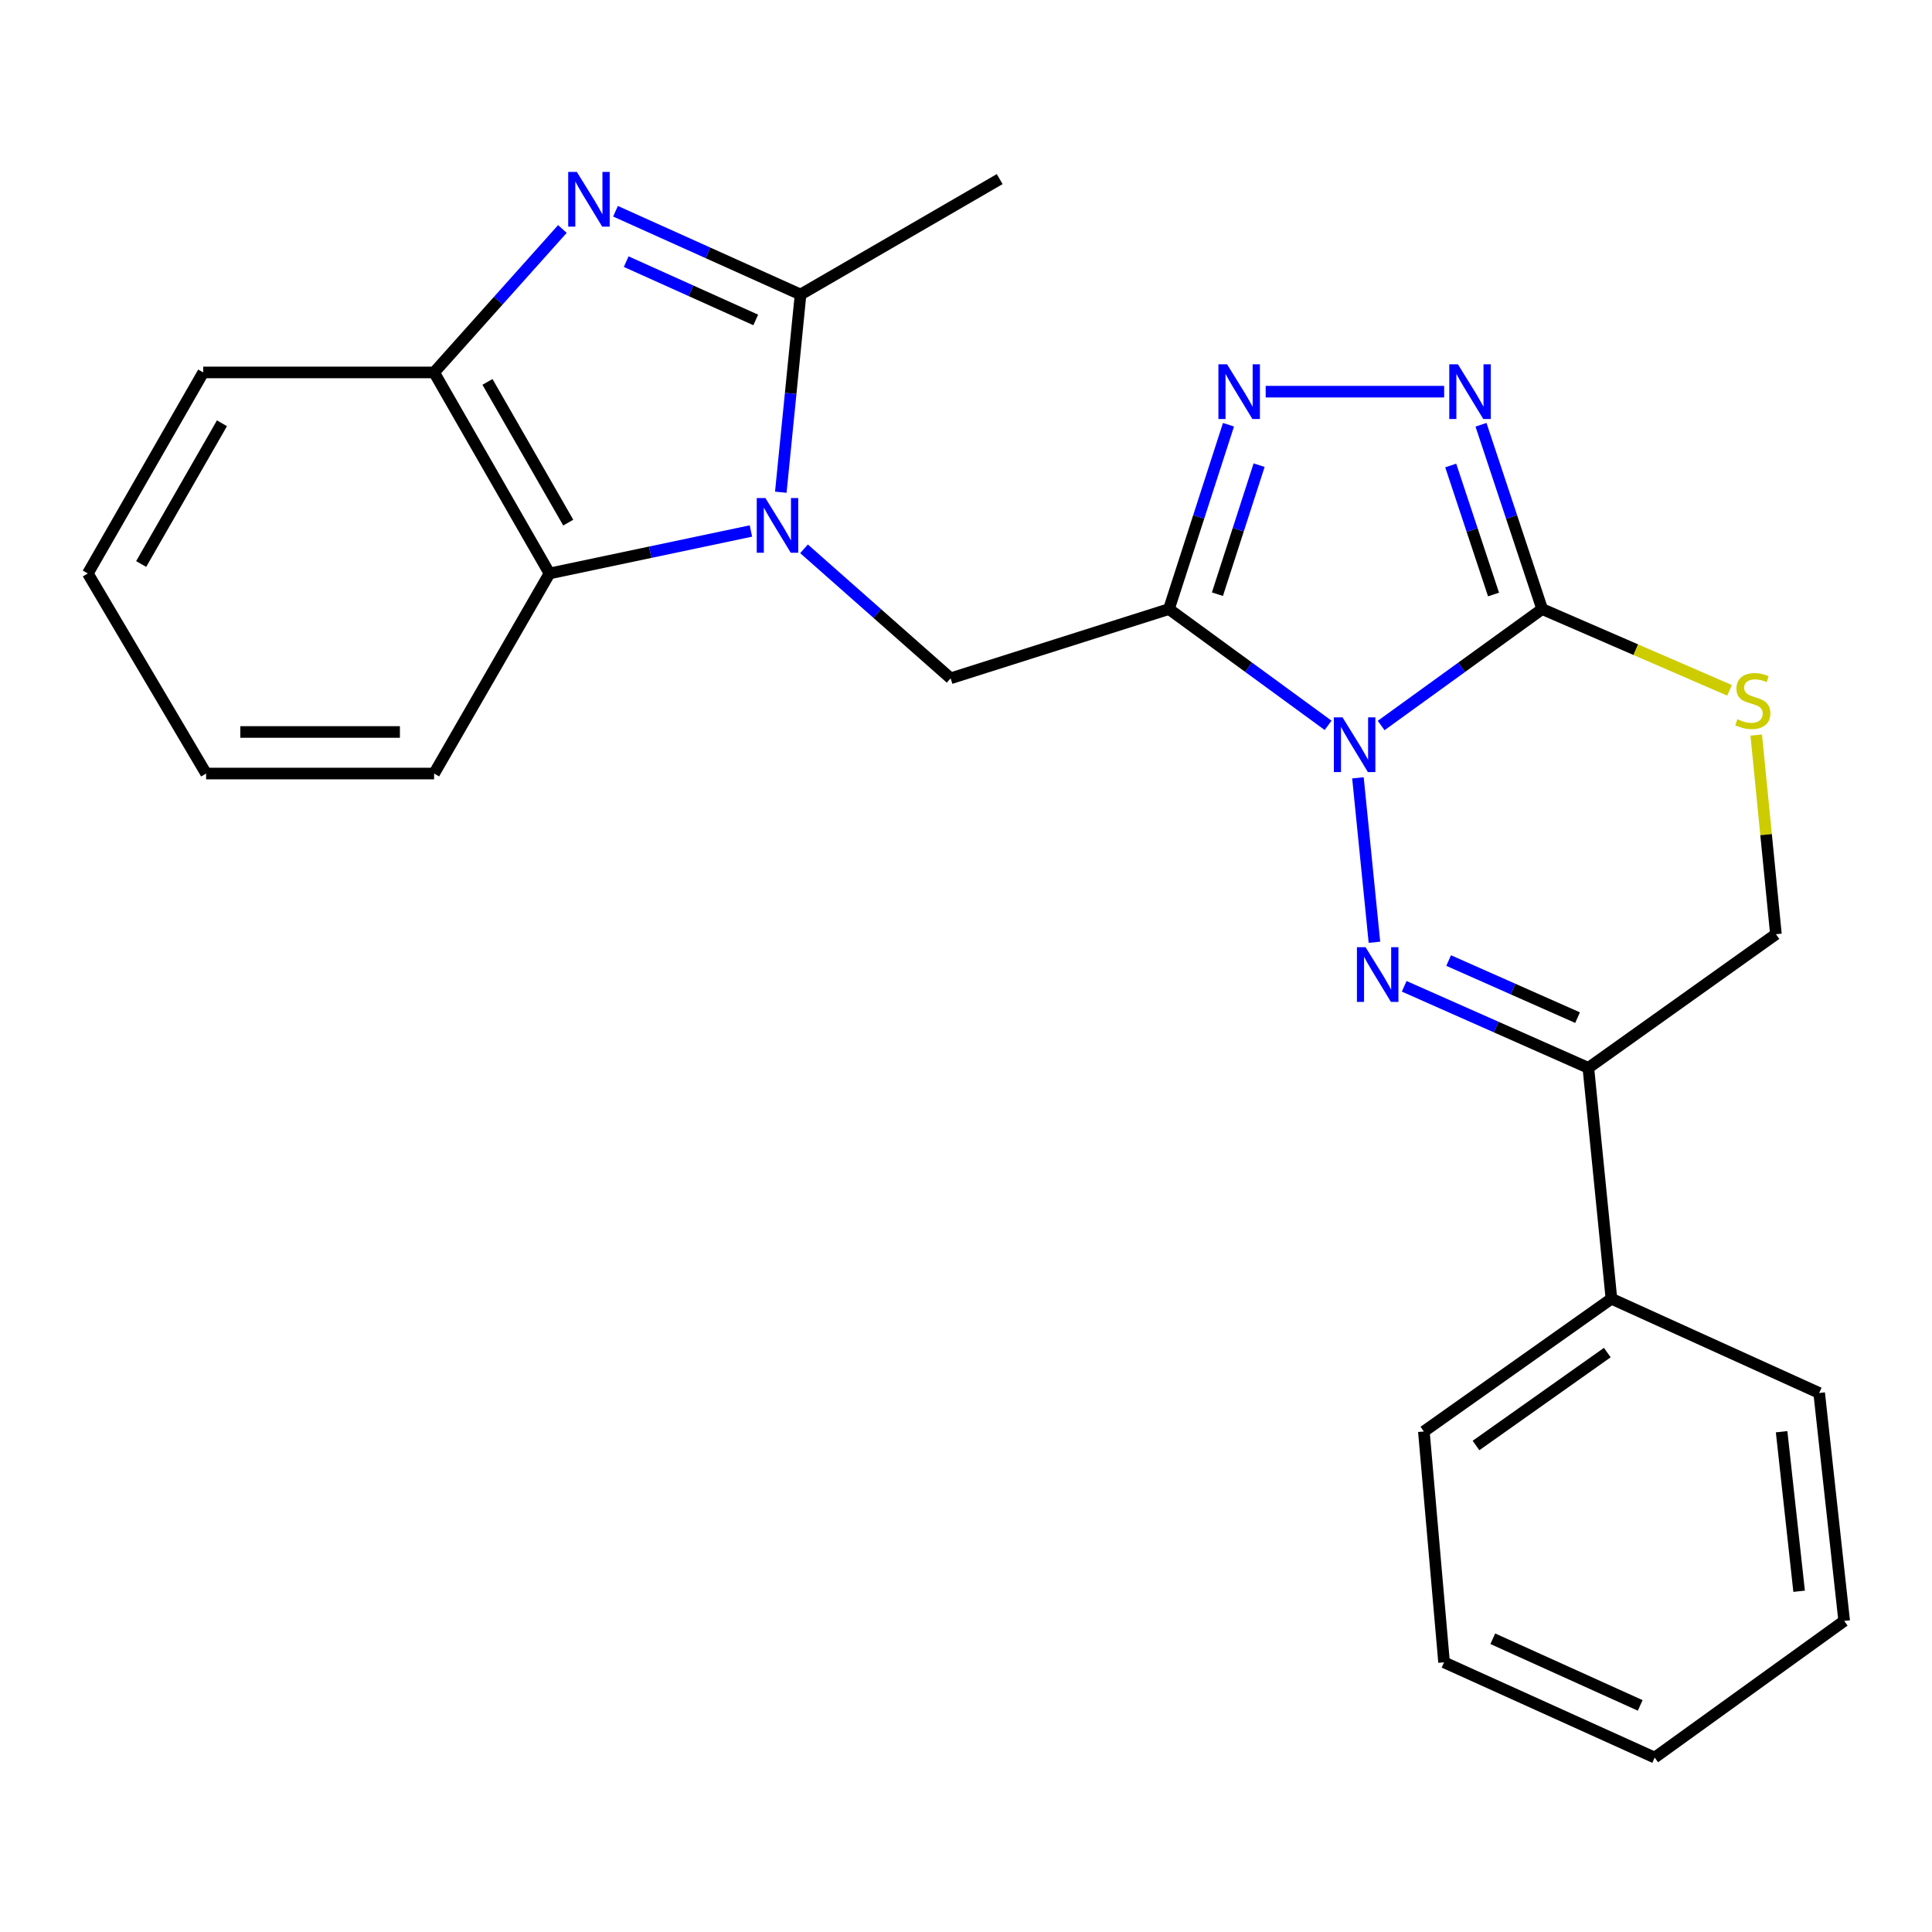 <?xml version='1.0' encoding='iso-8859-1'?>
<svg version='1.1' baseProfile='full'
              xmlns='http://www.w3.org/2000/svg'
                      xmlns:rdkit='http://www.rdkit.org/xml'
                      xmlns:xlink='http://www.w3.org/1999/xlink'
                  xml:space='preserve'
width='1000px' height='1000px' viewBox='0 0 1000 1000'>
<!-- END OF HEADER -->
<rect style='opacity:1.0;fill:#FFFFFF;stroke:none' width='1000' height='1000' x='0' y='0'> </rect>
<path class='bond-0' d='M 687.431,375.437 L 646.237,345.344' style='fill:none;fill-rule:evenodd;stroke:#0000FF;stroke-width:6px;stroke-linecap:butt;stroke-linejoin:miter;stroke-opacity:1' />
<path class='bond-0' d='M 646.237,345.344 L 605.043,315.252' style='fill:none;fill-rule:evenodd;stroke:#000000;stroke-width:6px;stroke-linecap:butt;stroke-linejoin:miter;stroke-opacity:1' />
<path class='bond-1' d='M 702.867,402.605 L 711.408,487.716' style='fill:none;fill-rule:evenodd;stroke:#0000FF;stroke-width:6px;stroke-linecap:butt;stroke-linejoin:miter;stroke-opacity:1' />
<path class='bond-2' d='M 714.881,375.522 L 756.55,345.387' style='fill:none;fill-rule:evenodd;stroke:#0000FF;stroke-width:6px;stroke-linecap:butt;stroke-linejoin:miter;stroke-opacity:1' />
<path class='bond-2' d='M 756.55,345.387 L 798.218,315.252' style='fill:none;fill-rule:evenodd;stroke:#000000;stroke-width:6px;stroke-linecap:butt;stroke-linejoin:miter;stroke-opacity:1' />
<path class='bond-4' d='M 605.043,315.252 L 620.451,267.547' style='fill:none;fill-rule:evenodd;stroke:#000000;stroke-width:6px;stroke-linecap:butt;stroke-linejoin:miter;stroke-opacity:1' />
<path class='bond-4' d='M 620.451,267.547 L 635.86,219.843' style='fill:none;fill-rule:evenodd;stroke:#0000FF;stroke-width:6px;stroke-linecap:butt;stroke-linejoin:miter;stroke-opacity:1' />
<path class='bond-4' d='M 630.137,307.553 L 640.923,274.16' style='fill:none;fill-rule:evenodd;stroke:#000000;stroke-width:6px;stroke-linecap:butt;stroke-linejoin:miter;stroke-opacity:1' />
<path class='bond-4' d='M 640.923,274.16 L 651.709,240.767' style='fill:none;fill-rule:evenodd;stroke:#0000FF;stroke-width:6px;stroke-linecap:butt;stroke-linejoin:miter;stroke-opacity:1' />
<path class='bond-8' d='M 605.043,315.252 L 492.04,351.095' style='fill:none;fill-rule:evenodd;stroke:#000000;stroke-width:6px;stroke-linecap:butt;stroke-linejoin:miter;stroke-opacity:1' />
<path class='bond-9' d='M 726.808,510.512 L 774.47,531.621' style='fill:none;fill-rule:evenodd;stroke:#0000FF;stroke-width:6px;stroke-linecap:butt;stroke-linejoin:miter;stroke-opacity:1' />
<path class='bond-9' d='M 774.47,531.621 L 822.133,552.731' style='fill:none;fill-rule:evenodd;stroke:#000000;stroke-width:6px;stroke-linecap:butt;stroke-linejoin:miter;stroke-opacity:1' />
<path class='bond-9' d='M 749.818,497.175 L 783.182,511.951' style='fill:none;fill-rule:evenodd;stroke:#0000FF;stroke-width:6px;stroke-linecap:butt;stroke-linejoin:miter;stroke-opacity:1' />
<path class='bond-9' d='M 783.182,511.951 L 816.546,526.728' style='fill:none;fill-rule:evenodd;stroke:#000000;stroke-width:6px;stroke-linecap:butt;stroke-linejoin:miter;stroke-opacity:1' />
<path class='bond-7' d='M 798.218,315.252 L 782.39,267.551' style='fill:none;fill-rule:evenodd;stroke:#000000;stroke-width:6px;stroke-linecap:butt;stroke-linejoin:miter;stroke-opacity:1' />
<path class='bond-7' d='M 782.39,267.551 L 766.563,219.851' style='fill:none;fill-rule:evenodd;stroke:#0000FF;stroke-width:6px;stroke-linecap:butt;stroke-linejoin:miter;stroke-opacity:1' />
<path class='bond-7' d='M 773.051,307.717 L 761.972,274.326' style='fill:none;fill-rule:evenodd;stroke:#000000;stroke-width:6px;stroke-linecap:butt;stroke-linejoin:miter;stroke-opacity:1' />
<path class='bond-7' d='M 761.972,274.326 L 750.893,240.936' style='fill:none;fill-rule:evenodd;stroke:#0000FF;stroke-width:6px;stroke-linecap:butt;stroke-linejoin:miter;stroke-opacity:1' />
<path class='bond-11' d='M 798.218,315.252 L 846.71,336.284' style='fill:none;fill-rule:evenodd;stroke:#000000;stroke-width:6px;stroke-linecap:butt;stroke-linejoin:miter;stroke-opacity:1' />
<path class='bond-11' d='M 846.71,336.284 L 895.202,357.317' style='fill:none;fill-rule:evenodd;stroke:#CCCC00;stroke-width:6px;stroke-linecap:butt;stroke-linejoin:miter;stroke-opacity:1' />
<path class='bond-3' d='M 416.156,284.066 L 454.098,317.58' style='fill:none;fill-rule:evenodd;stroke:#0000FF;stroke-width:6px;stroke-linecap:butt;stroke-linejoin:miter;stroke-opacity:1' />
<path class='bond-3' d='M 454.098,317.58 L 492.04,351.095' style='fill:none;fill-rule:evenodd;stroke:#000000;stroke-width:6px;stroke-linecap:butt;stroke-linejoin:miter;stroke-opacity:1' />
<path class='bond-6' d='M 404.142,254.777 L 409.254,203.611' style='fill:none;fill-rule:evenodd;stroke:#0000FF;stroke-width:6px;stroke-linecap:butt;stroke-linejoin:miter;stroke-opacity:1' />
<path class='bond-6' d='M 409.254,203.611 L 414.366,152.446' style='fill:none;fill-rule:evenodd;stroke:#000000;stroke-width:6px;stroke-linecap:butt;stroke-linejoin:miter;stroke-opacity:1' />
<path class='bond-10' d='M 388.672,274.839 L 336.55,285.831' style='fill:none;fill-rule:evenodd;stroke:#0000FF;stroke-width:6px;stroke-linecap:butt;stroke-linejoin:miter;stroke-opacity:1' />
<path class='bond-10' d='M 336.55,285.831 L 284.428,296.822' style='fill:none;fill-rule:evenodd;stroke:#000000;stroke-width:6px;stroke-linecap:butt;stroke-linejoin:miter;stroke-opacity:1' />
<path class='bond-25' d='M 655.115,202.727 L 747.497,202.727' style='fill:none;fill-rule:evenodd;stroke:#0000FF;stroke-width:6px;stroke-linecap:butt;stroke-linejoin:miter;stroke-opacity:1' />
<path class='bond-5' d='M 318.584,109.342 L 366.475,130.894' style='fill:none;fill-rule:evenodd;stroke:#0000FF;stroke-width:6px;stroke-linecap:butt;stroke-linejoin:miter;stroke-opacity:1' />
<path class='bond-5' d='M 366.475,130.894 L 414.366,152.446' style='fill:none;fill-rule:evenodd;stroke:#000000;stroke-width:6px;stroke-linecap:butt;stroke-linejoin:miter;stroke-opacity:1' />
<path class='bond-5' d='M 324.123,135.426 L 357.647,150.512' style='fill:none;fill-rule:evenodd;stroke:#0000FF;stroke-width:6px;stroke-linecap:butt;stroke-linejoin:miter;stroke-opacity:1' />
<path class='bond-5' d='M 357.647,150.512 L 391.17,165.599' style='fill:none;fill-rule:evenodd;stroke:#000000;stroke-width:6px;stroke-linecap:butt;stroke-linejoin:miter;stroke-opacity:1' />
<path class='bond-27' d='M 291.096,118.527 L 257.895,155.649' style='fill:none;fill-rule:evenodd;stroke:#0000FF;stroke-width:6px;stroke-linecap:butt;stroke-linejoin:miter;stroke-opacity:1' />
<path class='bond-27' d='M 257.895,155.649 L 224.694,192.771' style='fill:none;fill-rule:evenodd;stroke:#000000;stroke-width:6px;stroke-linecap:butt;stroke-linejoin:miter;stroke-opacity:1' />
<path class='bond-15' d='M 414.366,152.446 L 517.437,92.7' style='fill:none;fill-rule:evenodd;stroke:#000000;stroke-width:6px;stroke-linecap:butt;stroke-linejoin:miter;stroke-opacity:1' />
<path class='bond-14' d='M 822.133,552.731 L 834.073,672.224' style='fill:none;fill-rule:evenodd;stroke:#000000;stroke-width:6px;stroke-linecap:butt;stroke-linejoin:miter;stroke-opacity:1' />
<path class='bond-26' d='M 822.133,552.731 L 919.216,483.543' style='fill:none;fill-rule:evenodd;stroke:#000000;stroke-width:6px;stroke-linecap:butt;stroke-linejoin:miter;stroke-opacity:1' />
<path class='bond-12' d='M 284.428,296.822 L 224.694,192.771' style='fill:none;fill-rule:evenodd;stroke:#000000;stroke-width:6px;stroke-linecap:butt;stroke-linejoin:miter;stroke-opacity:1' />
<path class='bond-12' d='M 294.125,270.504 L 252.311,197.668' style='fill:none;fill-rule:evenodd;stroke:#000000;stroke-width:6px;stroke-linecap:butt;stroke-linejoin:miter;stroke-opacity:1' />
<path class='bond-16' d='M 284.428,296.822 L 224.694,400.383' style='fill:none;fill-rule:evenodd;stroke:#000000;stroke-width:6px;stroke-linecap:butt;stroke-linejoin:miter;stroke-opacity:1' />
<path class='bond-13' d='M 909.025,380.464 L 914.12,432.004' style='fill:none;fill-rule:evenodd;stroke:#CCCC00;stroke-width:6px;stroke-linecap:butt;stroke-linejoin:miter;stroke-opacity:1' />
<path class='bond-13' d='M 914.12,432.004 L 919.216,483.543' style='fill:none;fill-rule:evenodd;stroke:#000000;stroke-width:6px;stroke-linecap:butt;stroke-linejoin:miter;stroke-opacity:1' />
<path class='bond-17' d='M 224.694,192.771 L 105.189,192.771' style='fill:none;fill-rule:evenodd;stroke:#000000;stroke-width:6px;stroke-linecap:butt;stroke-linejoin:miter;stroke-opacity:1' />
<path class='bond-18' d='M 834.073,672.224 L 736.989,740.934' style='fill:none;fill-rule:evenodd;stroke:#000000;stroke-width:6px;stroke-linecap:butt;stroke-linejoin:miter;stroke-opacity:1' />
<path class='bond-18' d='M 831.938,700.09 L 763.98,748.187' style='fill:none;fill-rule:evenodd;stroke:#000000;stroke-width:6px;stroke-linecap:butt;stroke-linejoin:miter;stroke-opacity:1' />
<path class='bond-19' d='M 834.073,672.224 L 941.602,721.01' style='fill:none;fill-rule:evenodd;stroke:#000000;stroke-width:6px;stroke-linecap:butt;stroke-linejoin:miter;stroke-opacity:1' />
<path class='bond-20' d='M 224.694,400.383 L 106.683,400.383' style='fill:none;fill-rule:evenodd;stroke:#000000;stroke-width:6px;stroke-linecap:butt;stroke-linejoin:miter;stroke-opacity:1' />
<path class='bond-20' d='M 206.992,378.87 L 124.384,378.87' style='fill:none;fill-rule:evenodd;stroke:#000000;stroke-width:6px;stroke-linecap:butt;stroke-linejoin:miter;stroke-opacity:1' />
<path class='bond-29' d='M 105.189,192.771 L 45.455,296.822' style='fill:none;fill-rule:evenodd;stroke:#000000;stroke-width:6px;stroke-linecap:butt;stroke-linejoin:miter;stroke-opacity:1' />
<path class='bond-29' d='M 114.886,219.09 L 73.072,291.925' style='fill:none;fill-rule:evenodd;stroke:#000000;stroke-width:6px;stroke-linecap:butt;stroke-linejoin:miter;stroke-opacity:1' />
<path class='bond-23' d='M 736.989,740.934 L 747.447,860.415' style='fill:none;fill-rule:evenodd;stroke:#000000;stroke-width:6px;stroke-linecap:butt;stroke-linejoin:miter;stroke-opacity:1' />
<path class='bond-22' d='M 941.602,721.01 L 954.545,838.985' style='fill:none;fill-rule:evenodd;stroke:#000000;stroke-width:6px;stroke-linecap:butt;stroke-linejoin:miter;stroke-opacity:1' />
<path class='bond-22' d='M 922.159,741.053 L 931.219,823.635' style='fill:none;fill-rule:evenodd;stroke:#000000;stroke-width:6px;stroke-linecap:butt;stroke-linejoin:miter;stroke-opacity:1' />
<path class='bond-21' d='M 106.683,400.383 L 45.455,296.822' style='fill:none;fill-rule:evenodd;stroke:#000000;stroke-width:6px;stroke-linecap:butt;stroke-linejoin:miter;stroke-opacity:1' />
<path class='bond-24' d='M 954.545,838.985 L 856.458,909.715' style='fill:none;fill-rule:evenodd;stroke:#000000;stroke-width:6px;stroke-linecap:butt;stroke-linejoin:miter;stroke-opacity:1' />
<path class='bond-28' d='M 747.447,860.415 L 856.458,909.715' style='fill:none;fill-rule:evenodd;stroke:#000000;stroke-width:6px;stroke-linecap:butt;stroke-linejoin:miter;stroke-opacity:1' />
<path class='bond-28' d='M 772.664,848.208 L 848.971,882.719' style='fill:none;fill-rule:evenodd;stroke:#000000;stroke-width:6px;stroke-linecap:butt;stroke-linejoin:miter;stroke-opacity:1' />
<path  class='atom-0' d='M 694.886 371.296
L 704.166 386.296
Q 705.086 387.776, 706.566 390.456
Q 708.046 393.136, 708.126 393.296
L 708.126 371.296
L 711.886 371.296
L 711.886 399.616
L 708.006 399.616
L 698.046 383.216
Q 696.886 381.296, 695.646 379.096
Q 694.446 376.896, 694.086 376.216
L 694.086 399.616
L 690.406 399.616
L 690.406 371.296
L 694.886 371.296
' fill='#0000FF'/>
<path  class='atom-2' d='M 706.826 490.274
L 716.106 505.274
Q 717.026 506.754, 718.506 509.434
Q 719.986 512.114, 720.066 512.274
L 720.066 490.274
L 723.826 490.274
L 723.826 518.594
L 719.946 518.594
L 709.986 502.194
Q 708.826 500.274, 707.586 498.074
Q 706.386 495.874, 706.026 495.194
L 706.026 518.594
L 702.346 518.594
L 702.346 490.274
L 706.826 490.274
' fill='#0000FF'/>
<path  class='atom-4' d='M 396.167 257.779
L 405.447 272.779
Q 406.367 274.259, 407.847 276.939
Q 409.327 279.619, 409.407 279.779
L 409.407 257.779
L 413.167 257.779
L 413.167 286.099
L 409.287 286.099
L 399.327 269.699
Q 398.167 267.779, 396.927 265.579
Q 395.727 263.379, 395.367 262.699
L 395.367 286.099
L 391.687 286.099
L 391.687 257.779
L 396.167 257.779
' fill='#0000FF'/>
<path  class='atom-5' d='M 635.128 188.567
L 644.408 203.567
Q 645.328 205.047, 646.808 207.727
Q 648.288 210.407, 648.368 210.567
L 648.368 188.567
L 652.128 188.567
L 652.128 216.887
L 648.248 216.887
L 638.288 200.487
Q 637.128 198.567, 635.888 196.367
Q 634.688 194.167, 634.328 193.487
L 634.328 216.887
L 630.648 216.887
L 630.648 188.567
L 635.128 188.567
' fill='#0000FF'/>
<path  class='atom-6' d='M 298.581 88.998
L 307.861 103.998
Q 308.781 105.478, 310.261 108.158
Q 311.741 110.838, 311.821 110.998
L 311.821 88.998
L 315.581 88.998
L 315.581 117.318
L 311.701 117.318
L 301.741 100.918
Q 300.581 98.998, 299.341 96.797
Q 298.141 94.597, 297.781 93.918
L 297.781 117.318
L 294.101 117.318
L 294.101 88.998
L 298.581 88.998
' fill='#0000FF'/>
<path  class='atom-8' d='M 754.621 188.567
L 763.901 203.567
Q 764.821 205.047, 766.301 207.727
Q 767.781 210.407, 767.861 210.567
L 767.861 188.567
L 771.621 188.567
L 771.621 216.887
L 767.741 216.887
L 757.781 200.487
Q 756.621 198.567, 755.381 196.367
Q 754.181 194.167, 753.821 193.487
L 753.821 216.887
L 750.141 216.887
L 750.141 188.567
L 754.621 188.567
' fill='#0000FF'/>
<path  class='atom-12' d='M 899.253 372.264
Q 899.573 372.384, 900.893 372.944
Q 902.213 373.504, 903.653 373.864
Q 905.133 374.184, 906.573 374.184
Q 909.253 374.184, 910.813 372.904
Q 912.373 371.584, 912.373 369.304
Q 912.373 367.744, 911.573 366.784
Q 910.813 365.824, 909.613 365.304
Q 908.413 364.784, 906.413 364.184
Q 903.893 363.424, 902.373 362.704
Q 900.893 361.984, 899.813 360.464
Q 898.773 358.944, 898.773 356.384
Q 898.773 352.824, 901.173 350.624
Q 903.613 348.424, 908.413 348.424
Q 911.693 348.424, 915.413 349.984
L 914.493 353.064
Q 911.093 351.664, 908.533 351.664
Q 905.773 351.664, 904.253 352.824
Q 902.733 353.944, 902.773 355.904
Q 902.773 357.424, 903.533 358.344
Q 904.333 359.264, 905.453 359.784
Q 906.613 360.304, 908.533 360.904
Q 911.093 361.704, 912.613 362.504
Q 914.133 363.304, 915.213 364.944
Q 916.333 366.544, 916.333 369.304
Q 916.333 373.224, 913.693 375.344
Q 911.093 377.424, 906.733 377.424
Q 904.213 377.424, 902.293 376.864
Q 900.413 376.344, 898.173 375.424
L 899.253 372.264
' fill='#CCCC00'/>
</svg>

